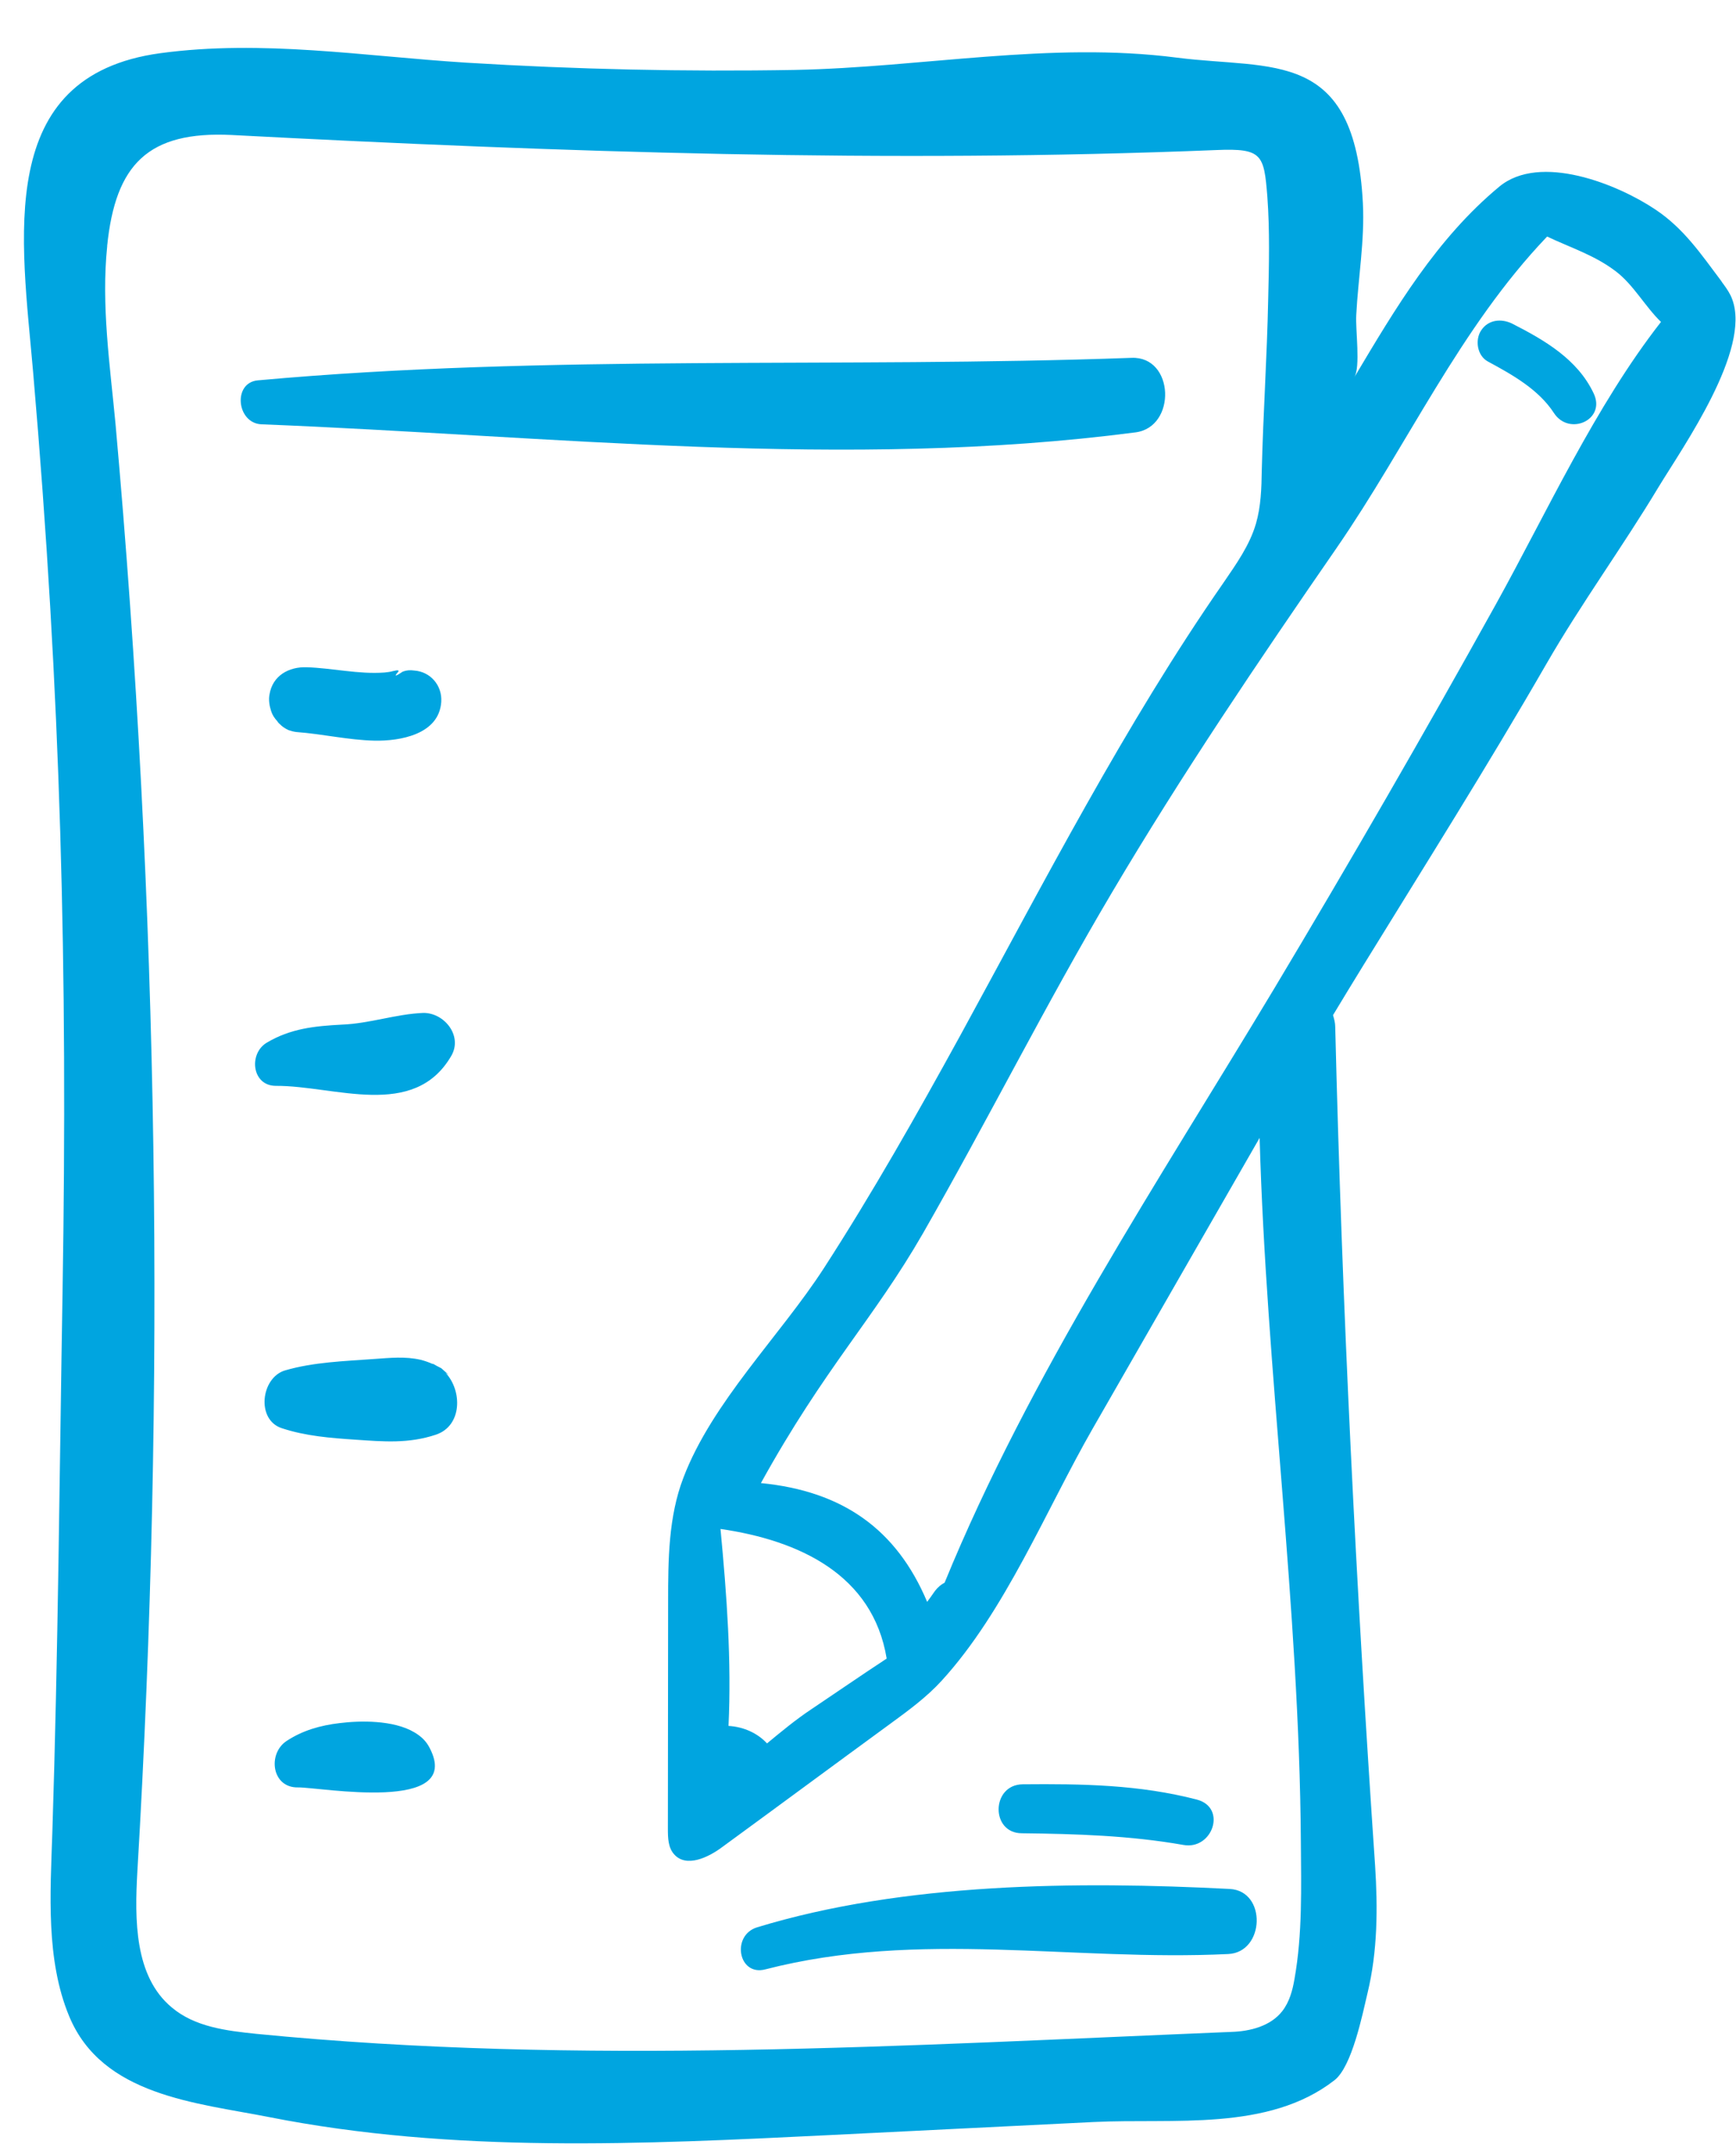 <svg width="29" height="36" viewBox="0 0 29 36" fill="none" xmlns="http://www.w3.org/2000/svg">
<path d="M1.045 21.575C0.994 24.59 0.971 27.601 0.874 30.617C0.841 31.616 0.763 32.735 1.156 33.678C1.706 35.007 3.285 35.123 4.492 35.361C7.565 35.969 10.73 35.816 13.84 35.663C15.317 35.588 16.793 35.519 18.269 35.444C19.597 35.379 21.185 35.607 22.291 34.747C22.587 34.52 22.763 33.632 22.846 33.284C23.013 32.591 23.017 31.867 22.971 31.16C22.652 26.49 22.42 21.839 22.305 17.151C22.305 17.082 22.286 17.017 22.268 16.956C22.434 16.682 22.596 16.413 22.763 16.143C23.795 14.466 24.845 12.802 25.831 11.092C26.414 10.08 27.104 9.137 27.705 8.137C28.117 7.459 29.256 5.847 28.936 4.997C28.904 4.908 28.848 4.825 28.793 4.75C28.779 4.732 28.765 4.713 28.751 4.69C28.409 4.235 28.127 3.816 27.654 3.5C27.025 3.077 25.725 2.552 25.044 3.119C23.998 3.988 23.313 5.145 22.624 6.302C22.73 6.125 22.642 5.512 22.656 5.266C22.688 4.643 22.799 4.016 22.767 3.394C22.633 0.801 21.258 1.168 19.662 0.963C17.538 0.689 15.409 1.126 13.28 1.168C11.448 1.2 9.62 1.159 7.792 1.047C6.08 0.94 4.386 0.657 2.674 0.889C-0.103 1.27 0.36 3.979 0.554 6.223C1.017 11.594 1.133 16.195 1.045 21.575L1.045 21.575ZM22.323 9.16C23.517 7.431 24.383 5.48 25.845 3.951C26.234 4.137 26.641 4.262 26.997 4.536C27.289 4.759 27.483 5.122 27.747 5.377C26.65 6.78 25.836 8.565 24.989 10.093C23.79 12.254 22.555 14.391 21.287 16.51C19.361 19.721 17.205 22.954 15.78 26.435C15.72 26.467 15.669 26.509 15.618 26.574C15.576 26.635 15.534 26.695 15.488 26.756C14.979 25.547 14.081 24.906 12.711 24.772C13.78 22.839 14.59 22.04 15.419 20.599C16.497 18.717 17.469 16.775 18.575 14.908C19.741 12.937 21.023 11.042 22.323 9.16L22.323 9.16ZM12.036 25.538C13.35 25.729 14.581 26.3 14.812 27.703C14.387 27.982 13.97 28.27 13.554 28.549C13.295 28.721 13.054 28.921 12.813 29.12C12.651 28.944 12.415 28.842 12.17 28.828C12.221 27.74 12.142 26.658 12.036 25.538L12.036 25.538ZM1.79 4.109C1.929 2.743 2.475 2.186 3.873 2.255C9.37 2.543 14.822 2.729 20.324 2.506C21.088 2.474 21.115 2.585 21.171 3.282C21.213 3.853 21.199 4.43 21.185 5.001C21.166 5.954 21.102 6.901 21.078 7.854C21.074 8.156 21.064 8.458 20.981 8.746C20.875 9.109 20.652 9.42 20.44 9.731C18.792 12.101 17.436 14.745 16.039 17.3C15.317 18.615 14.576 19.925 13.762 21.184C13.031 22.313 11.897 23.419 11.416 24.683C11.166 25.334 11.161 26.054 11.161 26.751C11.161 28.014 11.157 29.283 11.157 30.547C11.157 30.7 11.161 30.863 11.263 30.974C11.462 31.198 11.828 31.03 12.068 30.849C13.003 30.166 13.933 29.478 14.868 28.795C15.173 28.572 15.479 28.349 15.733 28.07C16.793 26.909 17.474 25.222 18.251 23.866C19.181 22.244 20.111 20.627 21.042 19.006C21.153 22.927 21.704 26.835 21.731 30.761C21.736 31.523 21.759 32.299 21.625 33.052C21.593 33.242 21.541 33.437 21.421 33.591C21.227 33.842 20.884 33.93 20.565 33.939C15.137 34.162 9.704 34.506 4.28 33.971C3.781 33.92 3.253 33.855 2.869 33.53C2.244 33.01 2.249 32.066 2.295 31.253C2.772 23.201 2.651 15.112 1.929 7.073C1.837 6.098 1.689 5.099 1.791 4.109L1.79 4.109ZM24.744 5.517C24.864 5.336 25.082 5.318 25.262 5.406C25.799 5.68 26.354 6 26.623 6.572C26.831 7.013 26.215 7.287 25.961 6.902C25.702 6.502 25.258 6.256 24.855 6.038C24.674 5.94 24.637 5.675 24.744 5.517L24.744 5.517ZM6.635 11.242C6.584 11.302 6.612 11.297 6.728 11.218C6.788 11.195 6.853 11.19 6.918 11.2C7.191 11.218 7.39 11.45 7.371 11.725C7.334 12.268 6.682 12.38 6.256 12.371C5.816 12.361 5.386 12.259 4.951 12.227C4.905 12.222 4.858 12.208 4.817 12.194C4.77 12.171 4.733 12.148 4.701 12.12C4.664 12.088 4.645 12.069 4.632 12.046C4.585 11.995 4.548 11.939 4.53 11.879C4.502 11.795 4.484 11.693 4.502 11.6C4.553 11.284 4.826 11.135 5.122 11.145C5.557 11.159 5.988 11.265 6.422 11.233C6.469 11.228 6.52 11.223 6.566 11.209C6.658 11.186 6.681 11.195 6.635 11.241L6.635 11.242ZM4.608 18.137C4.206 18.137 4.15 17.598 4.456 17.416C4.854 17.179 5.256 17.138 5.714 17.114C6.177 17.096 6.612 16.938 7.066 16.919C7.417 16.91 7.737 17.3 7.537 17.639C6.913 18.708 5.589 18.132 4.608 18.137H4.608ZM7.445 22.932C7.723 23.229 7.723 23.814 7.283 23.963C6.825 24.116 6.408 24.079 5.936 24.047C5.52 24.019 5.108 23.987 4.71 23.856C4.275 23.717 4.358 23.011 4.761 22.89C5.242 22.75 5.751 22.736 6.251 22.699C6.515 22.681 6.769 22.653 7.028 22.713C7.102 22.732 7.167 22.755 7.237 22.787L7.218 22.773C7.246 22.783 7.269 22.801 7.297 22.815C7.32 22.829 7.348 22.839 7.371 22.853C7.422 22.899 7.459 22.932 7.496 22.964L7.445 22.932ZM7.177 29.195C7.751 30.296 5.344 29.85 4.978 29.855C4.539 29.864 4.465 29.292 4.788 29.079C5.057 28.902 5.353 28.819 5.672 28.781C6.01 28.739 6.57 28.726 6.922 28.935C7.033 29 7.121 29.083 7.177 29.195H7.177ZM17.085 29.803C18.075 29.794 19.033 29.808 19.996 30.059C20.5 30.194 20.255 30.904 19.769 30.816C18.876 30.659 17.974 30.631 17.071 30.621C16.543 30.621 16.557 29.808 17.085 29.803L17.085 29.803ZM12.647 32.192C15.099 31.444 17.996 31.42 20.542 31.551C21.166 31.583 21.129 32.61 20.518 32.638C17.917 32.764 15.368 32.229 12.786 32.894C12.332 33.014 12.212 32.327 12.647 32.192L12.647 32.192ZM4.308 6.353C9.153 5.912 14.04 6.154 18.903 5.977C19.62 5.949 19.658 7.134 18.968 7.222C14.128 7.854 9.204 7.278 4.363 7.087C3.951 7.064 3.886 6.39 4.308 6.353L4.308 6.353Z" fill="#00A5E0"/>
</svg>
